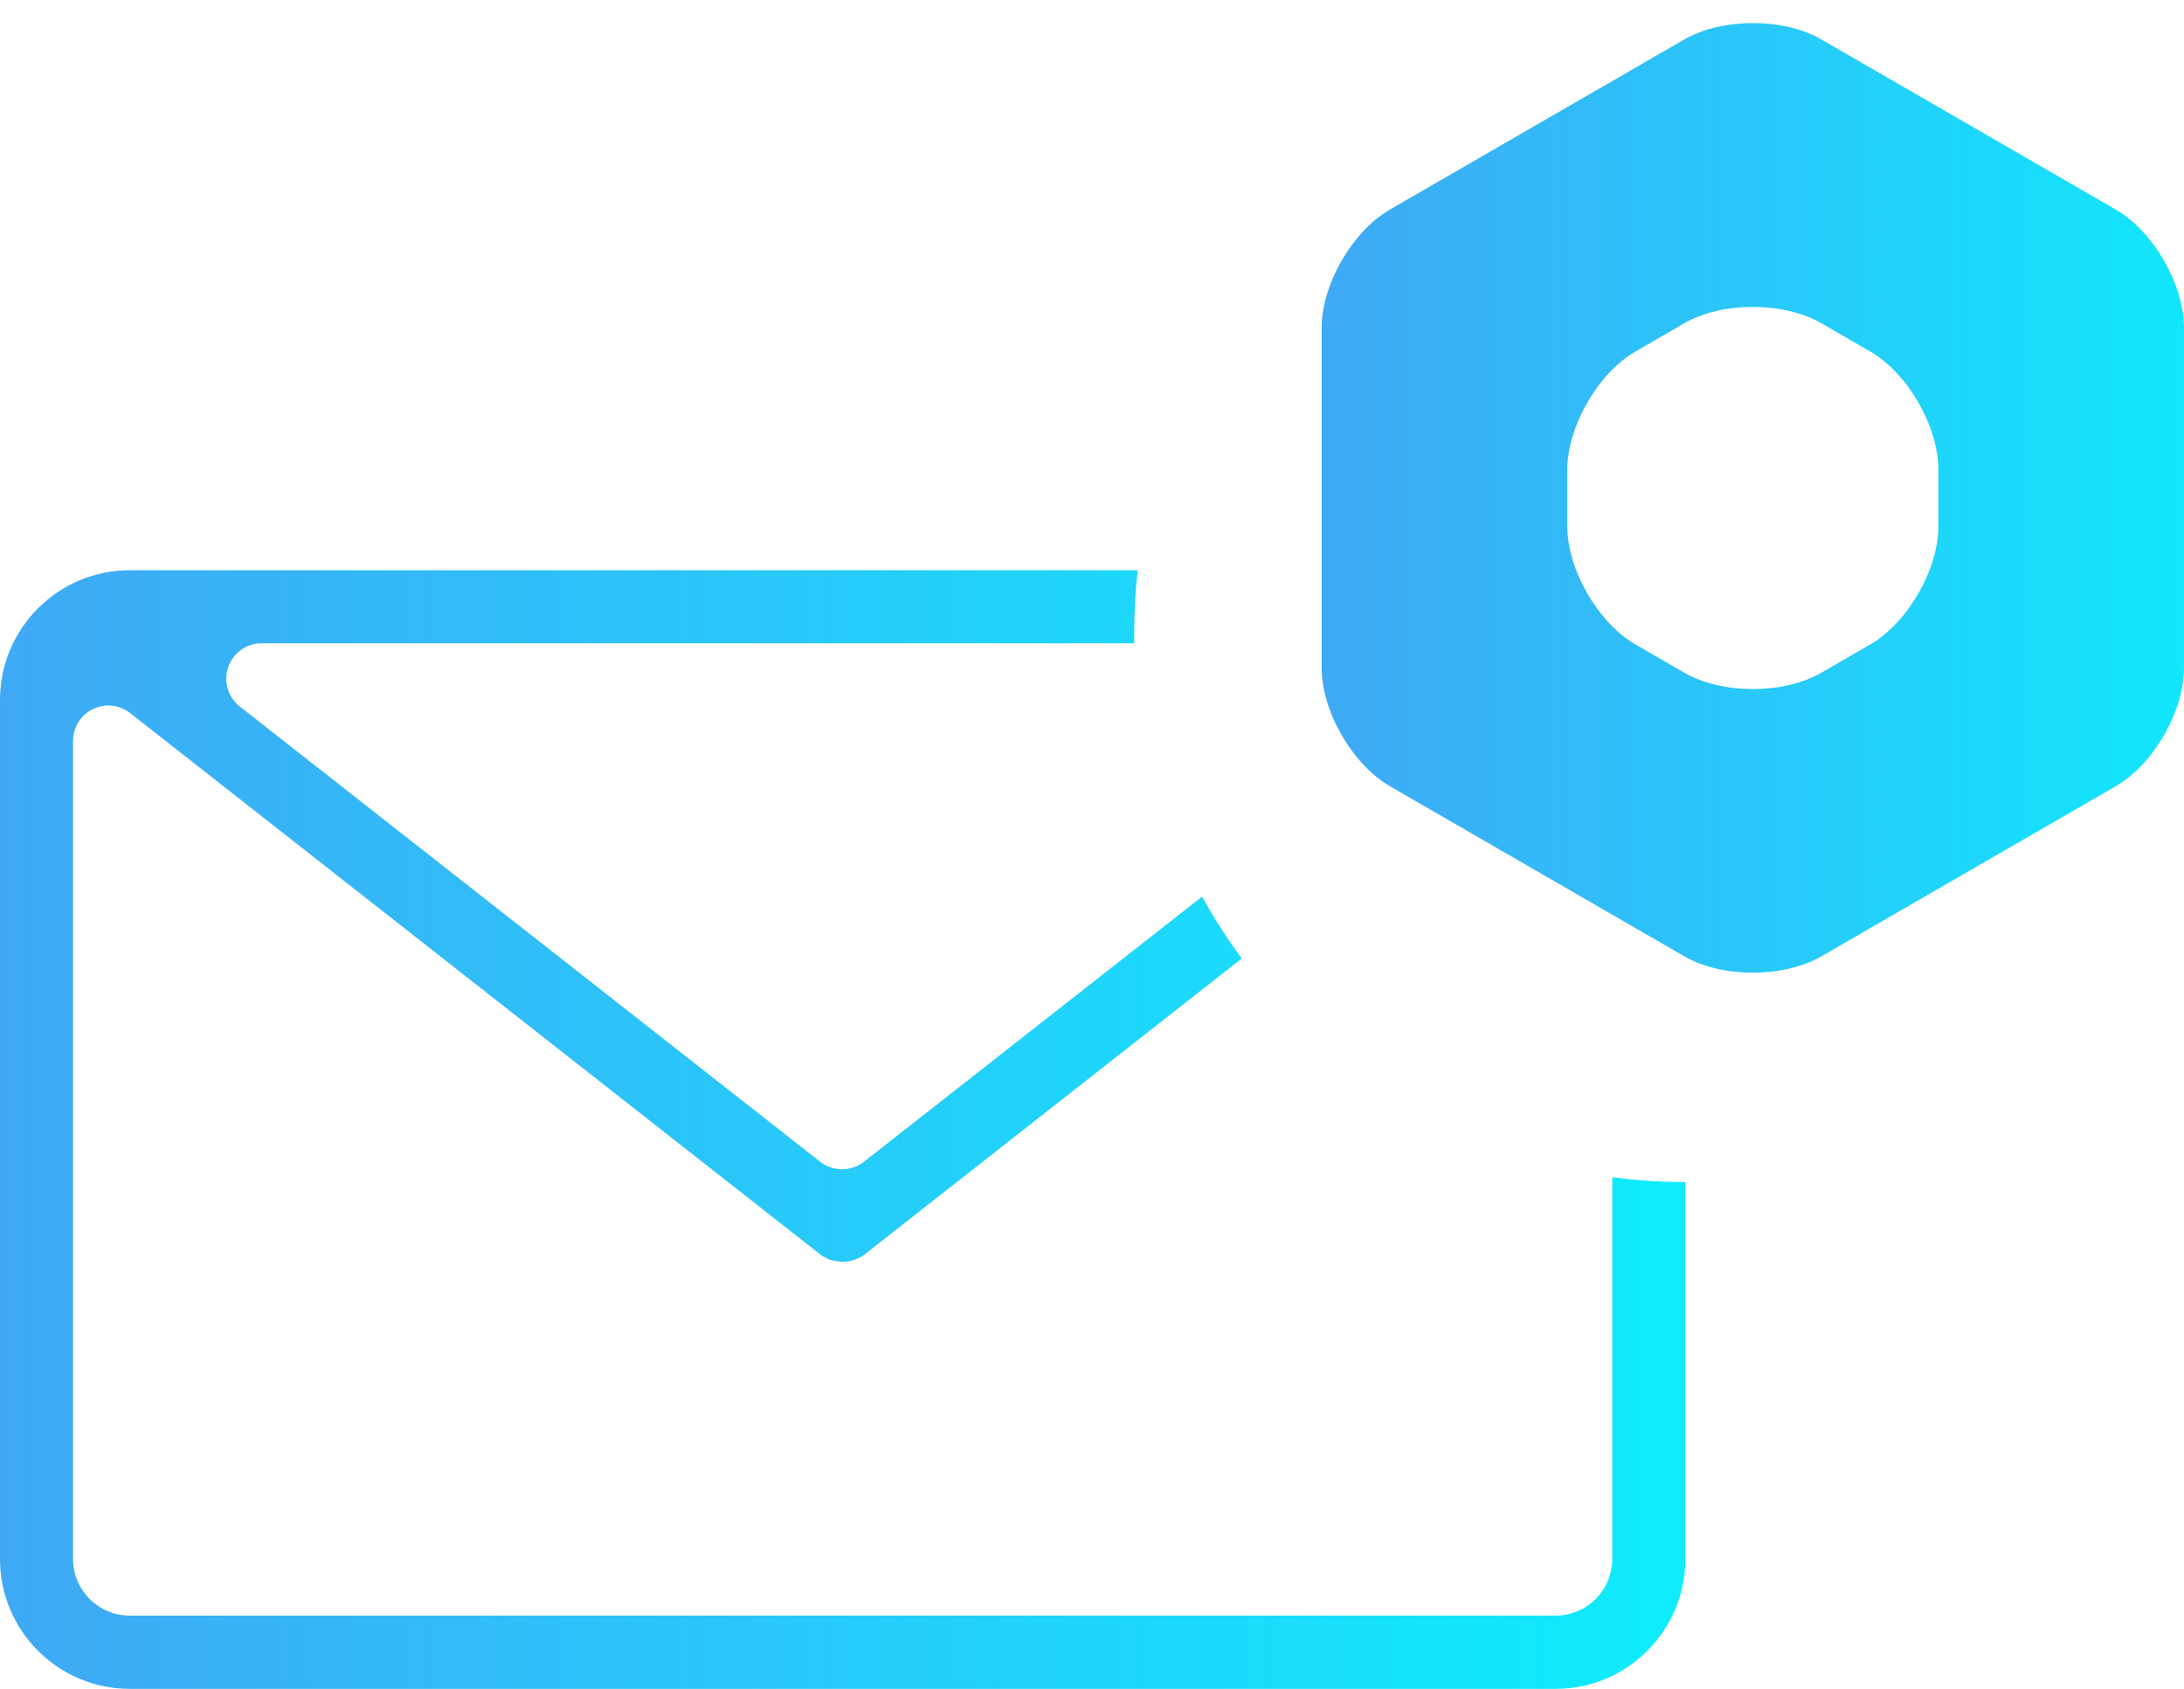 <?xml version="1.0" encoding="UTF-8"?>
<svg id="_レイヤー_2" data-name="レイヤー_2" xmlns="http://www.w3.org/2000/svg" xmlns:xlink="http://www.w3.org/1999/xlink" viewBox="0 0 108.83 84.13">
  <defs>
    <style>
      .cls-1 {
        fill: url(#_名称未設定グラデーション_2);
      }

      .cls-2 {
        fill: url(#_名称未設定グラデーション_2-2);
      }
    </style>
    <linearGradient id="_名称未設定グラデーション_2" data-name="名称未設定グラデーション 2" x1="0" y1="56.26" x2="105.89" y2="56.26" gradientUnits="userSpaceOnUse">
      <stop offset="0" stop-color="#3fa9f5"/>
      <stop offset="1" stop-color="aqua"/>
    </linearGradient>
    <linearGradient id="_名称未設定グラデーション_2-2" data-name="名称未設定グラデーション 2" x1="65.85" y1="24.81" x2="125.64" y2="24.81" xlink:href="#_名称未設定グラデーション_2"/>
  </defs>
  <g id="_原稿" data-name="原稿">
    <g>
      <path class="cls-1" d="M80.34,77.67c0,1.55-1.26,2.82-2.82,2.82H6.46c-1.55,0-2.82-1.26-2.82-2.82v-40.76c0-.67.38-1.29.99-1.58.61-.3,1.33-.22,1.86.2l34.35,26.94s0,0,0,0c0,0,.01.01.02.02.04.03.09.06.14.1l.06.03s.08.04.11.06l.04.02c.07.03.12.05.16.07,0,0,.02,0,.03,0,.04.01.09.03.15.04h.05s.1.03.15.03h.05c.06.01.11.02.16.02h.03s.1,0,.17-.01h.04c.05-.01.1-.02.15-.03h.04c.05-.02.11-.04.15-.05.01,0,.03,0,.04-.01.04-.01.09-.03.15-.06l.05-.02s.08-.04.12-.06l.06-.04s.09-.06.13-.09c0,0,.01-.01.02-.01h0l.02-.02,18.75-14.71c-.73-.98-1.39-2.01-1.98-3.08l-16.85,13.21c-.64.5-1.54.5-2.18,0l-28.92-22.68c-.59-.46-.82-1.25-.58-1.96.25-.71.91-1.19,1.67-1.19h43.48c0-.19,0-.38,0-.56,0-1.03.06-2.06.17-3.08H6.46c-3.56,0-6.46,2.9-6.46,6.46v42.81c0,3.56,2.9,6.46,6.46,6.46h71.06c3.56,0,6.46-2.9,6.46-6.46v-18.79c-1.22,0-2.44-.08-3.64-.24v19.03Z"/>
      <path class="cls-2" d="M90.75,1.96c-1.87-1.08-4.93-1.08-6.81,0l-14.68,8.48c-1.87,1.08-3.4,3.73-3.4,5.89v16.95c0,2.16,1.53,4.81,3.4,5.89l14.68,8.48c1.87,1.08,4.93,1.08,6.81,0l14.68-8.48c1.87-1.08,3.4-3.73,3.4-5.89v-16.95c0-2.16-1.53-4.81-3.4-5.89l-14.68-8.48ZM96.59,26.22c0,2.16-1.53,4.81-3.4,5.89l-2.44,1.41c-1.87,1.08-4.93,1.08-6.81,0l-2.44-1.41c-1.87-1.08-3.4-3.73-3.4-5.89v-2.82c0-2.16,1.53-4.81,3.4-5.89l2.44-1.41c1.87-1.08,4.93-1.08,6.81,0l2.44,1.41c1.87,1.08,3.4,3.73,3.4,5.89v2.82Z"/>
    </g>
  </g>
</svg>